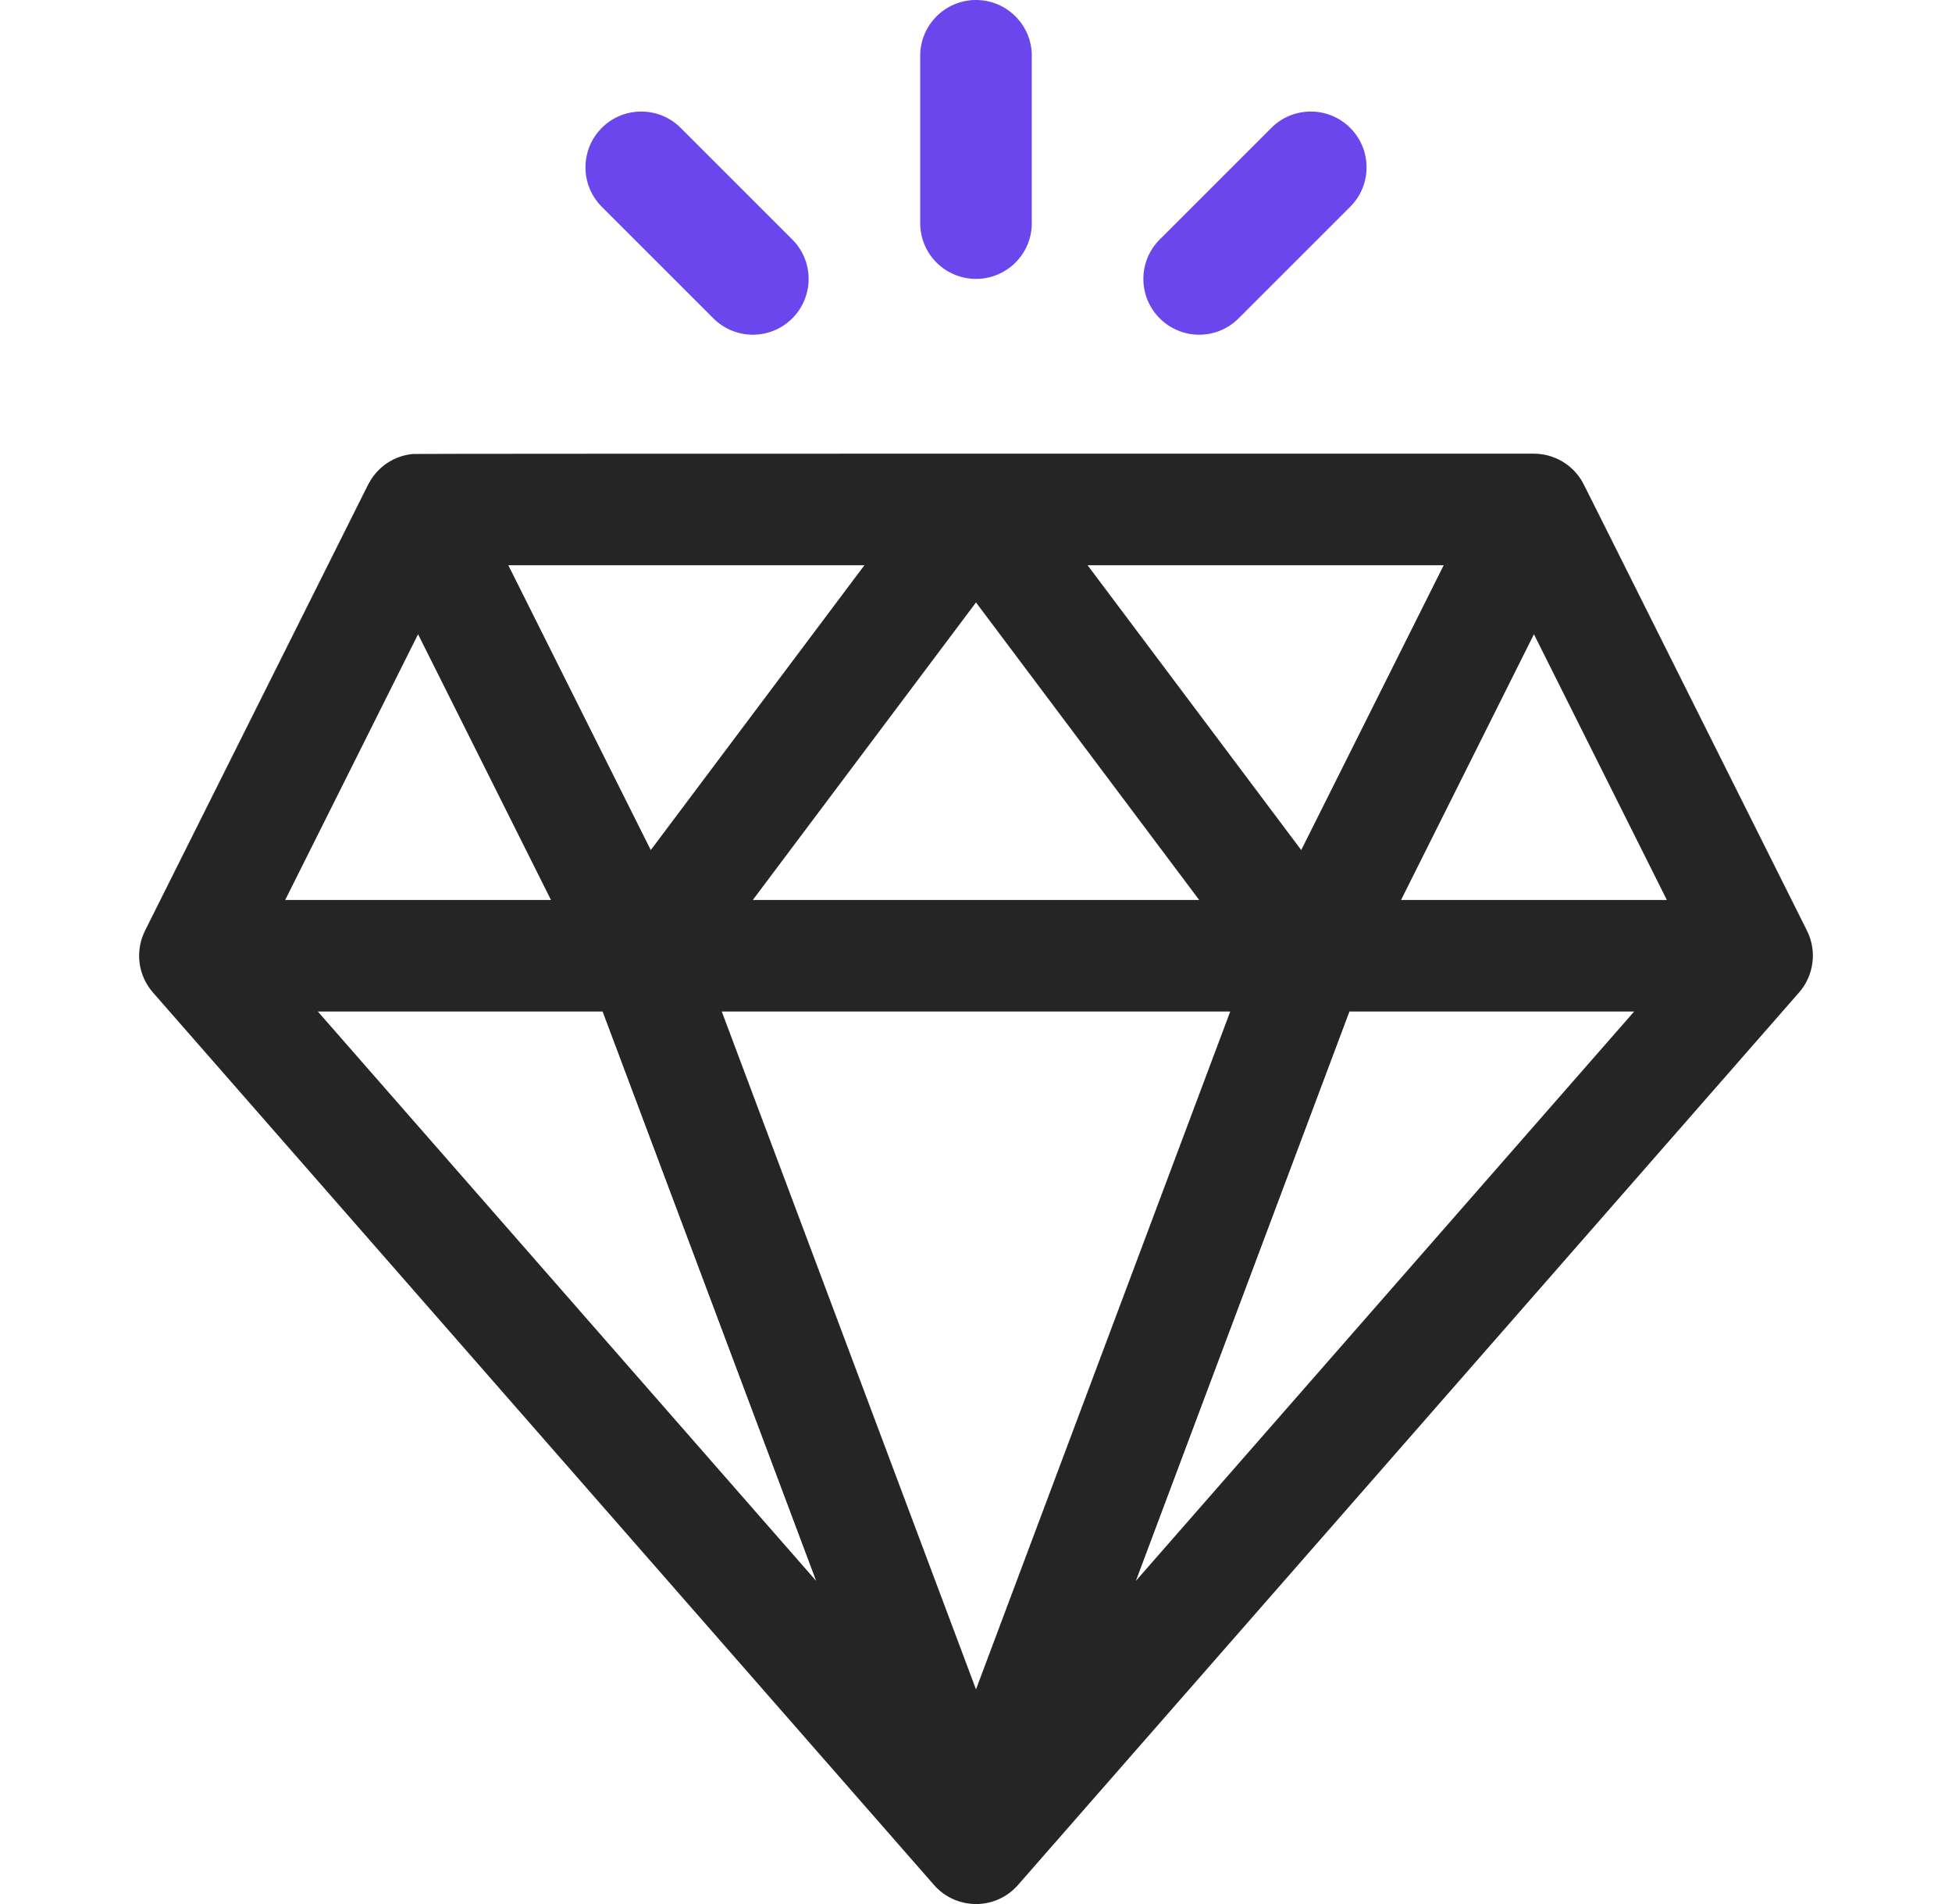 <svg width="41" height="40" viewBox="0 0 41 40" fill="none" xmlns="http://www.w3.org/2000/svg">
<g clip-path="url(#clip0_3097_11762)">
<path d="M37.955 19.554C33.121 9.887 33.27 10.182 33.239 10.127C33.026 9.75 32.628 9.531 32.219 9.531C32.049 9.531 8.767 9.528 8.676 9.537C8.28 9.572 7.928 9.807 7.743 10.162C7.739 10.168 7.736 10.173 7.733 10.179L3.045 19.554C3.042 19.562 3.039 19.569 3.035 19.577C3.032 19.583 3.029 19.588 3.026 19.594C3.024 19.598 3.023 19.603 3.021 19.607C3.021 19.607 3.021 19.607 3.021 19.607C2.844 20.011 2.905 20.488 3.201 20.837C3.204 20.841 3.208 20.846 3.212 20.85L19.618 39.6C19.62 39.603 19.622 39.604 19.624 39.607C20.085 40.125 20.904 40.138 21.376 39.607C21.378 39.604 21.38 39.603 21.382 39.6L37.788 20.85C37.789 20.849 37.79 20.848 37.791 20.847C38.09 20.503 38.173 19.992 37.955 19.554ZM30.323 11.875L27.331 17.858L22.844 11.875H30.323ZM25.188 18.907H15.812L20.5 12.656L25.188 18.907ZM18.156 11.875L13.669 17.858L10.677 11.875H18.156ZM8.781 13.324L11.573 18.907H5.99L8.781 13.324ZM6.676 21.25H12.657L17.142 33.211L6.676 21.25ZM20.5 35.491L15.16 21.25H25.84L20.5 35.491ZM23.858 33.211L28.344 21.25H34.324L23.858 33.211ZM29.428 18.907L32.219 13.324L35.011 18.907H29.428Z" fill="#252525"/>
<path d="M20.5 0C19.853 0 19.328 0.525 19.328 1.172V4.688C19.328 5.335 19.853 5.859 20.5 5.859C21.147 5.859 21.672 5.335 21.672 4.688V1.172C21.672 0.525 21.147 0 20.5 0Z" fill="#6B46EC"/>
<path d="M16.641 5.031L14.297 2.687C13.84 2.229 13.098 2.229 12.64 2.687C12.183 3.145 12.183 3.887 12.64 4.344L14.984 6.688C15.442 7.146 16.184 7.146 16.641 6.688C17.099 6.23 17.099 5.488 16.641 5.031Z" fill="#6B46EC"/>
<path d="M28.36 2.687C27.902 2.229 27.16 2.229 26.703 2.687L24.359 5.031C23.901 5.488 23.901 6.23 24.359 6.688C24.817 7.146 25.559 7.146 26.016 6.688L28.36 4.344C28.818 3.887 28.818 3.145 28.36 2.687Z" fill="#6B46EC"/>
</g>
<defs>
<clipPath id="clip0_3097_11762">
<rect width="40" height="40" fill="white" transform="translate(0.5)"/>
</clipPath>
</defs>
</svg>
